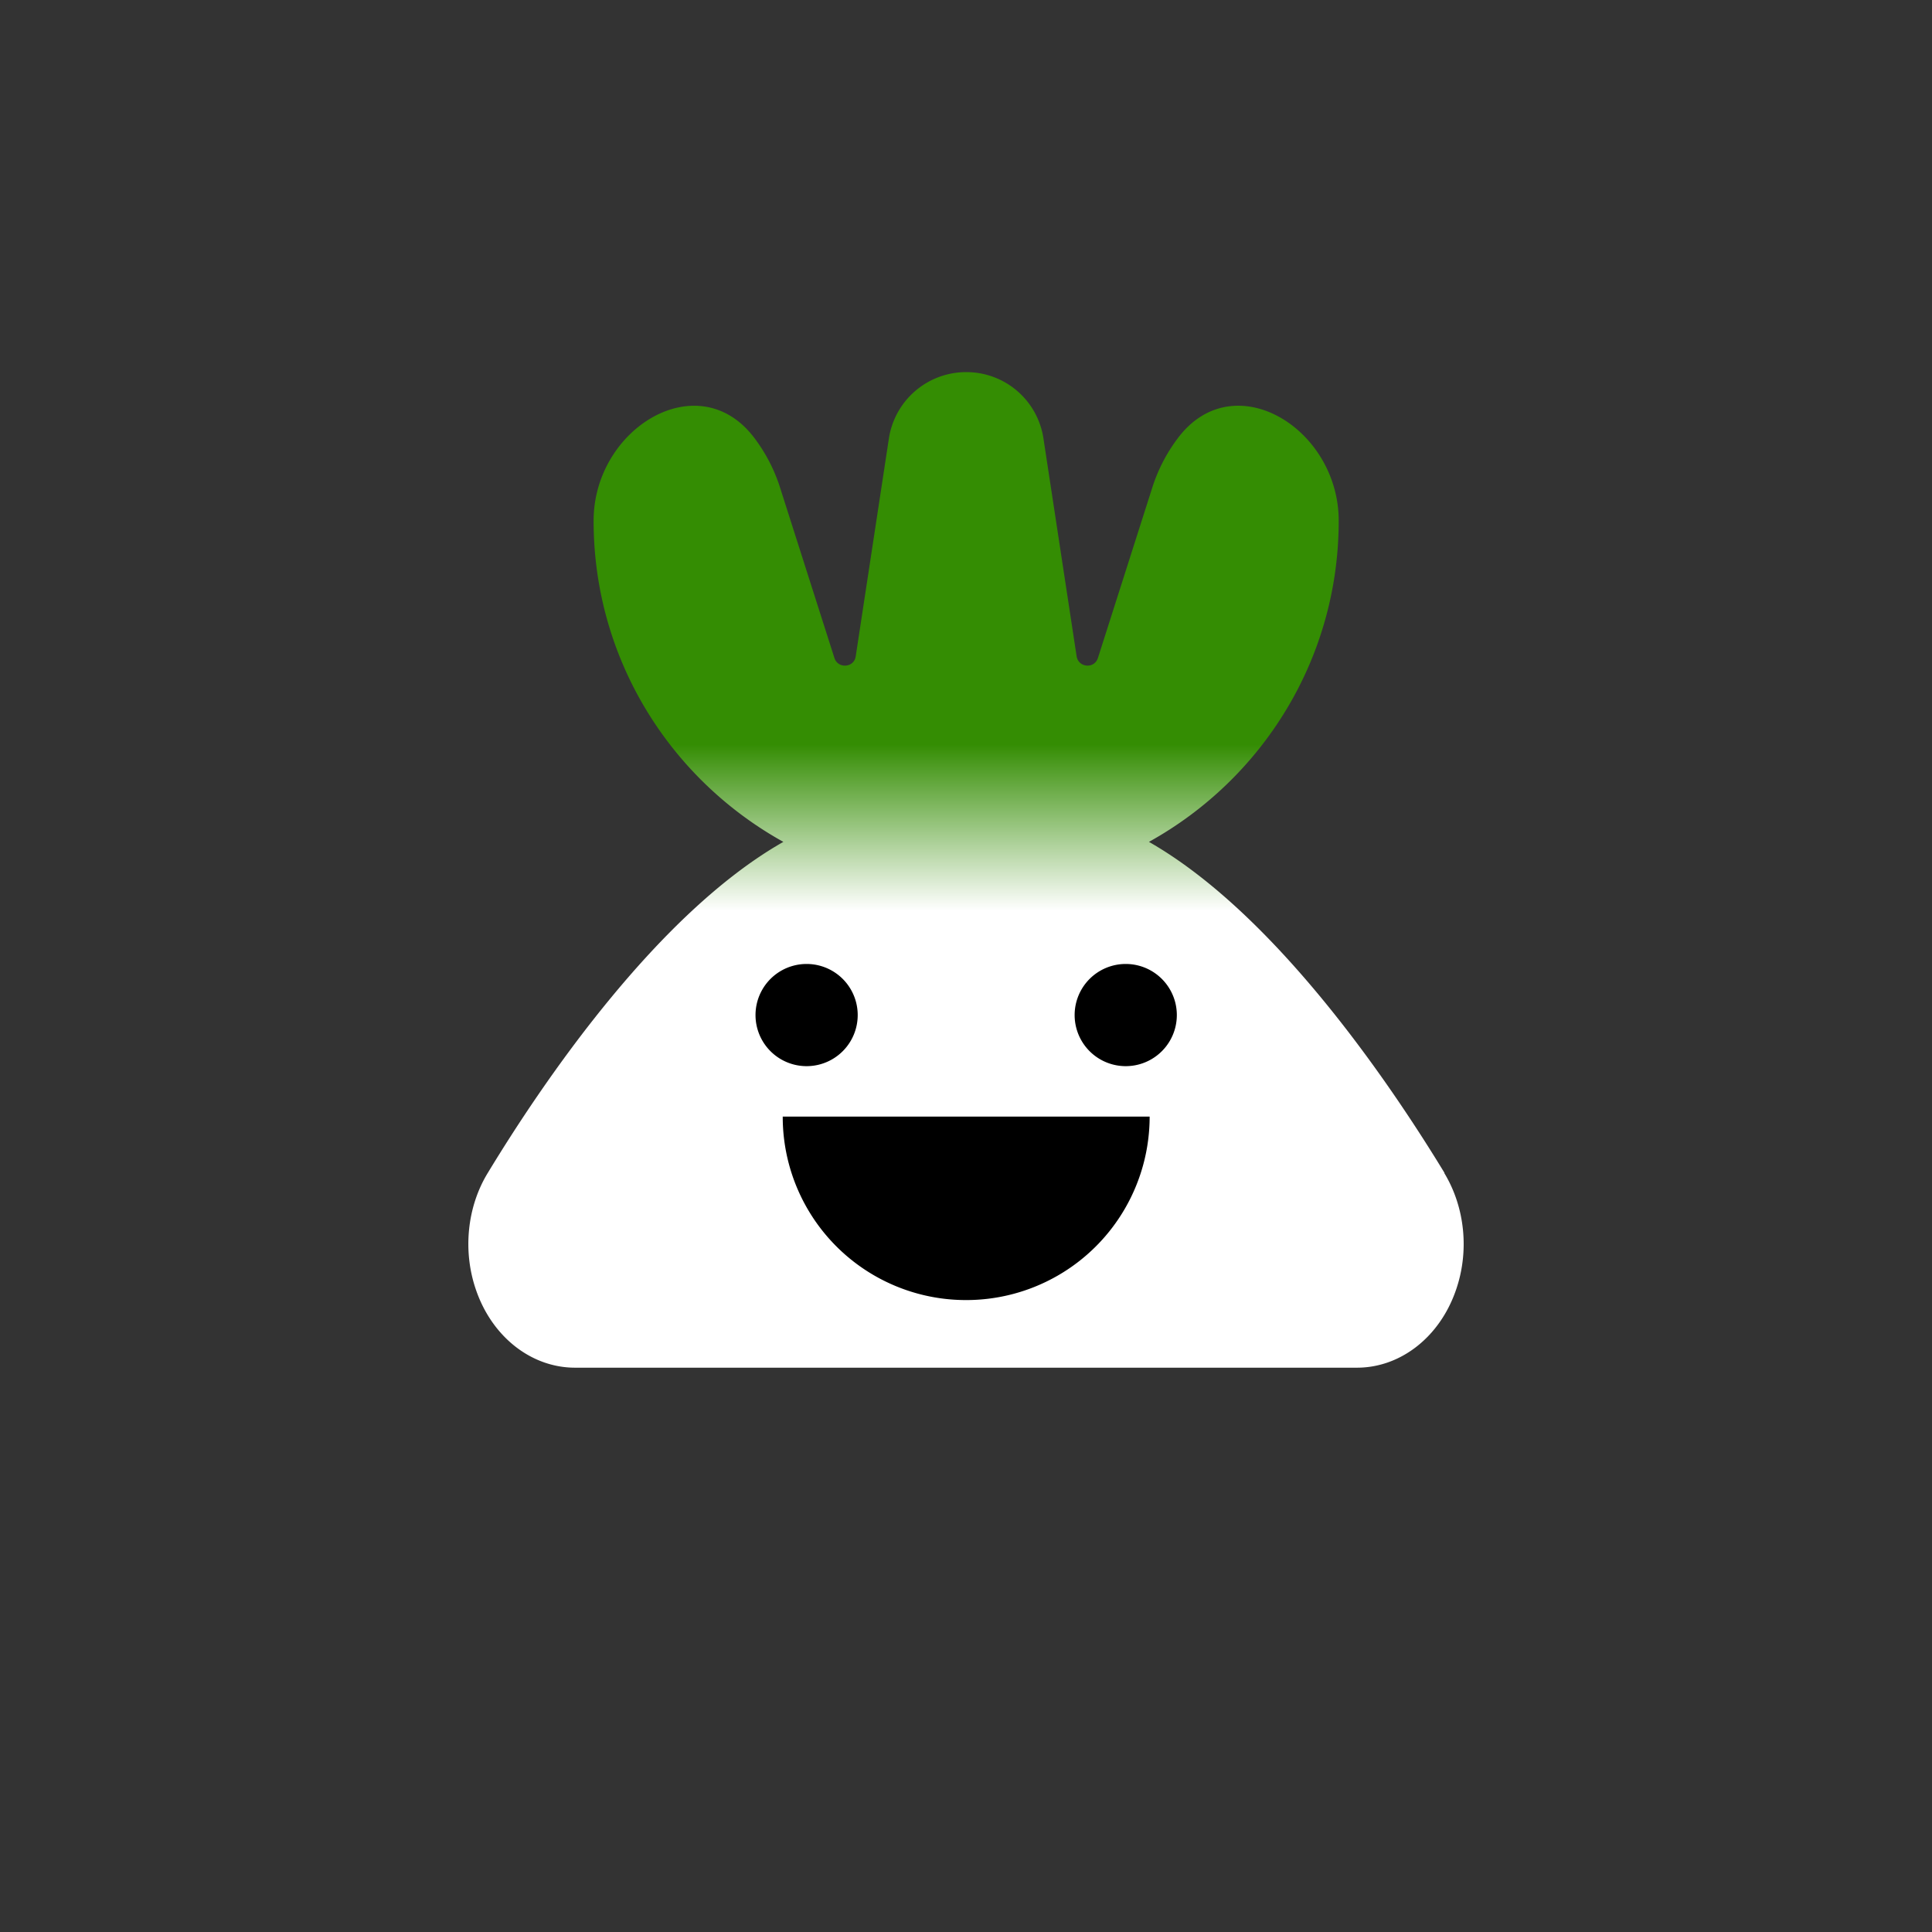 <svg width="56" height="56" fill="none" xmlns="http://www.w3.org/2000/svg"><rect width="100%" height="100%" fill="#333333" stroke="none"/><path d="M41.871 34c-1.567-2.578-4.894-7.501-8.568-9.598 3.28-1.817 5.5-5.298 5.5-9.308 0-2.672-3.028-4.537-4.648-2.413a4.786 4.786 0 0 0-.755 1.451l-1.577 4.943c-.106.317-.558.279-.616-.048l-.962-6.318a2.258 2.258 0 0 0-2.24-1.923 2.265 2.265 0 0 0-2.24 1.923l-.962 6.318c-.048.327-.51.365-.616.048l-1.577-4.943a4.788 4.788 0 0 0-.755-1.451c-1.62-2.123-4.649-.257-4.649 2.413 0 4.01 2.221 7.49 5.5 9.308-3.673 2.087-7 7.01-8.568 9.597-.605.99-.73 2.28-.336 3.404.471 1.356 1.606 2.24 2.866 2.24h22.665c1.26 0 2.394-.884 2.865-2.24.395-1.125.27-2.404-.336-3.404h.01Z" fill="url(#a)"/><path d="M23.38 30.903a1.48 1.48 0 1 0 0-2.962 1.48 1.48 0 0 0 0 2.962ZM32.63 30.903a1.48 1.48 0 1 0 0-2.962 1.48 1.48 0 0 0 0 2.962ZM33.323 32.365a5.317 5.317 0 0 1-5.318 5.318 5.31 5.31 0 0 1-5.317-5.318h10.635Z" fill="#000"/><defs><linearGradient id="a" x1="28" y1="26.396" x2="28" y2="21.577" gradientUnits="userSpaceOnUse"><stop stop-color="#fff"/><stop offset="1" stop-color="#348D03"/></linearGradient></defs></svg>